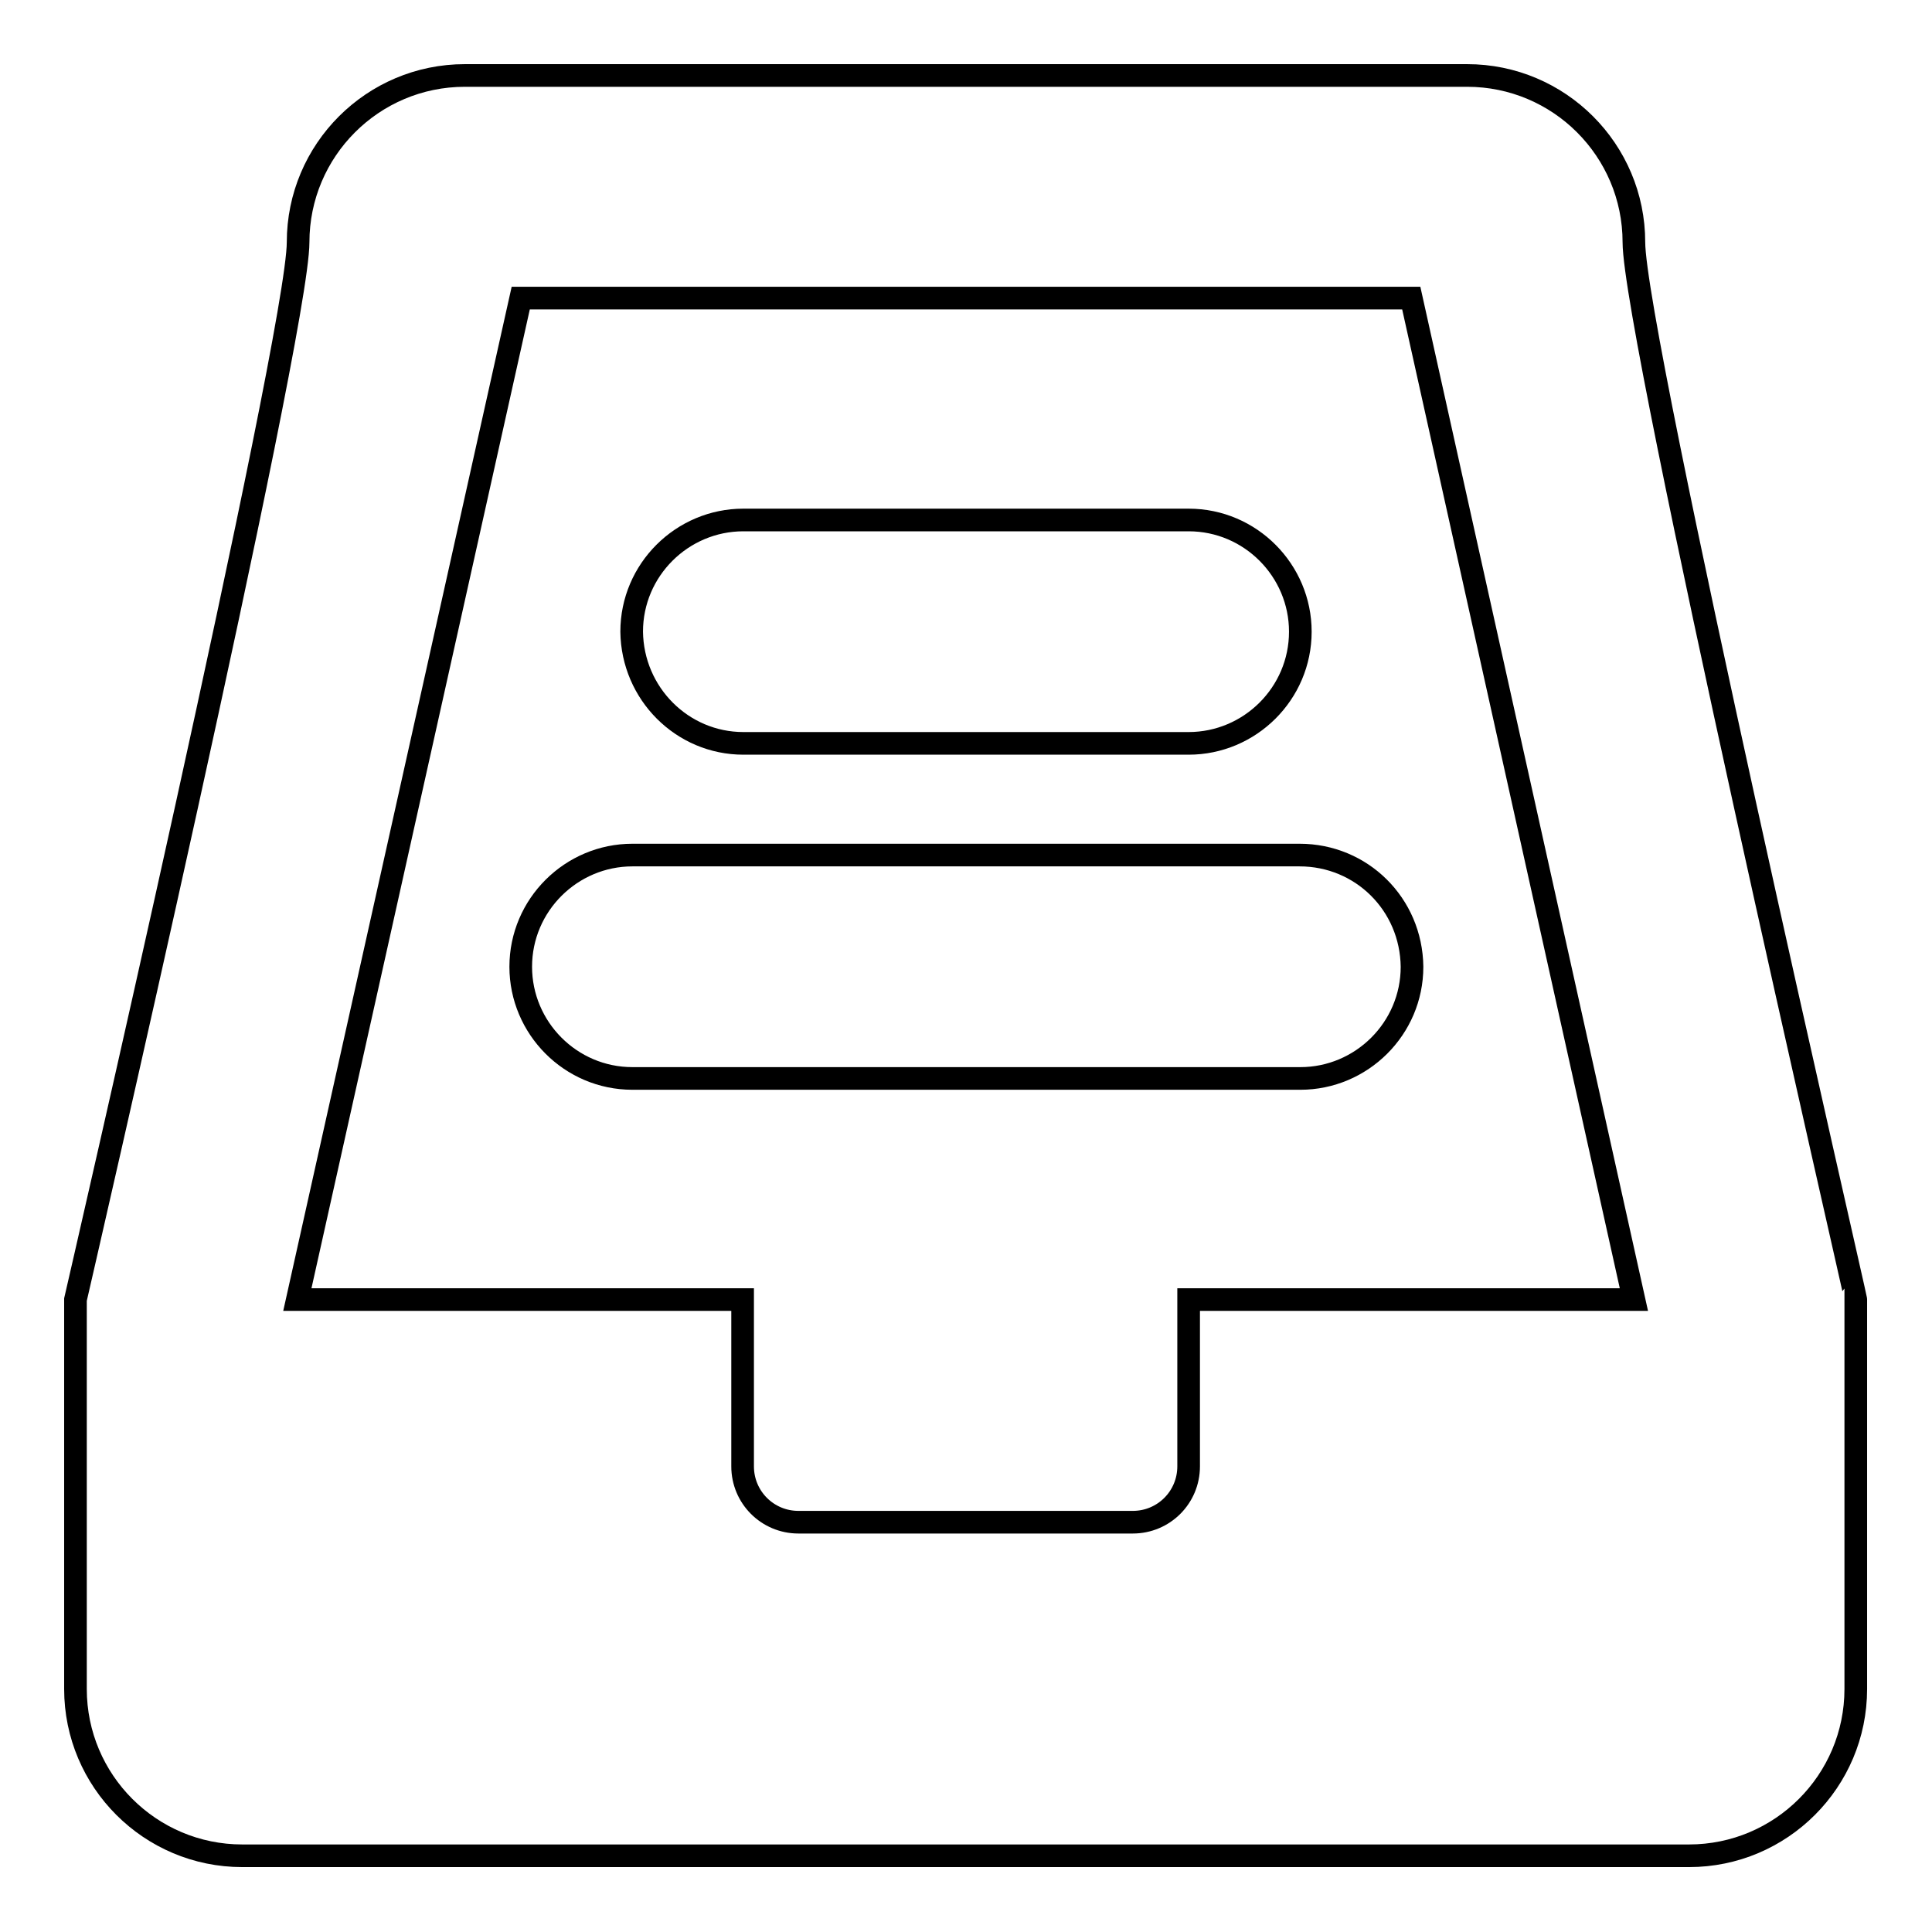 <?xml version="1.0" encoding="utf-8"?>
<!-- Svg Vector Icons : http://www.onlinewebfonts.com/icon -->
<!DOCTYPE svg PUBLIC "-//W3C//DTD SVG 1.1//EN" "http://www.w3.org/Graphics/SVG/1.1/DTD/svg11.dtd">
<svg version="1.1" xmlns="http://www.w3.org/2000/svg" xmlns:xlink="http://www.w3.org/1999/xlink" x="0px" y="0px" viewBox="0 0 256 256" enable-background="new 0 0 256 256" xml:space="preserve">
<g><g><g><g id="archive"><g><path stroke-width="3" fill-opacity="0" stroke="#000000"  d="M172.2,113.3H83.8c-8.1,0-14.8,6.6-14.8,14.8c0,8.1,6.6,14.8,14.8,14.8h88.5c8.1,0,14.8-6.6,14.8-14.8C187,119.8,180.4,113.3,172.2,113.3z M98.5,98.5h59c8.1,0,14.8-6.6,14.8-14.8c0-8.1-6.6-14.8-14.8-14.8h-59c-8.1,0-14.8,6.6-14.8,14.8C83.8,91.9,90.4,98.5,98.5,98.5z M216.5,32.1c0-12.2-9.9-22.1-22.1-22.1H61.6c-12.2,0-22.1,9.9-22.1,22.1C39.5,44.4,10,172.2,10,172.2v51.6c0,12.2,9.9,22.1,22.1,22.1h191.7c12.2,0,22.1-9.9,22.1-22.1v-51.6C246,172.2,216.5,44.3,216.5,32.1z M157.5,172.2v22.1c0,4.1-3.3,7.4-7.4,7.4h-44.3c-4.1,0-7.4-3.3-7.4-7.4v-22.1h-59L69,39.5h118l29.5,132.7H157.5z"/></g></g></g><g></g><g></g><g></g><g></g><g></g><g></g><g></g><g></g><g></g><g></g><g></g><g></g><g></g><g></g><g></g></g></g>
</svg>